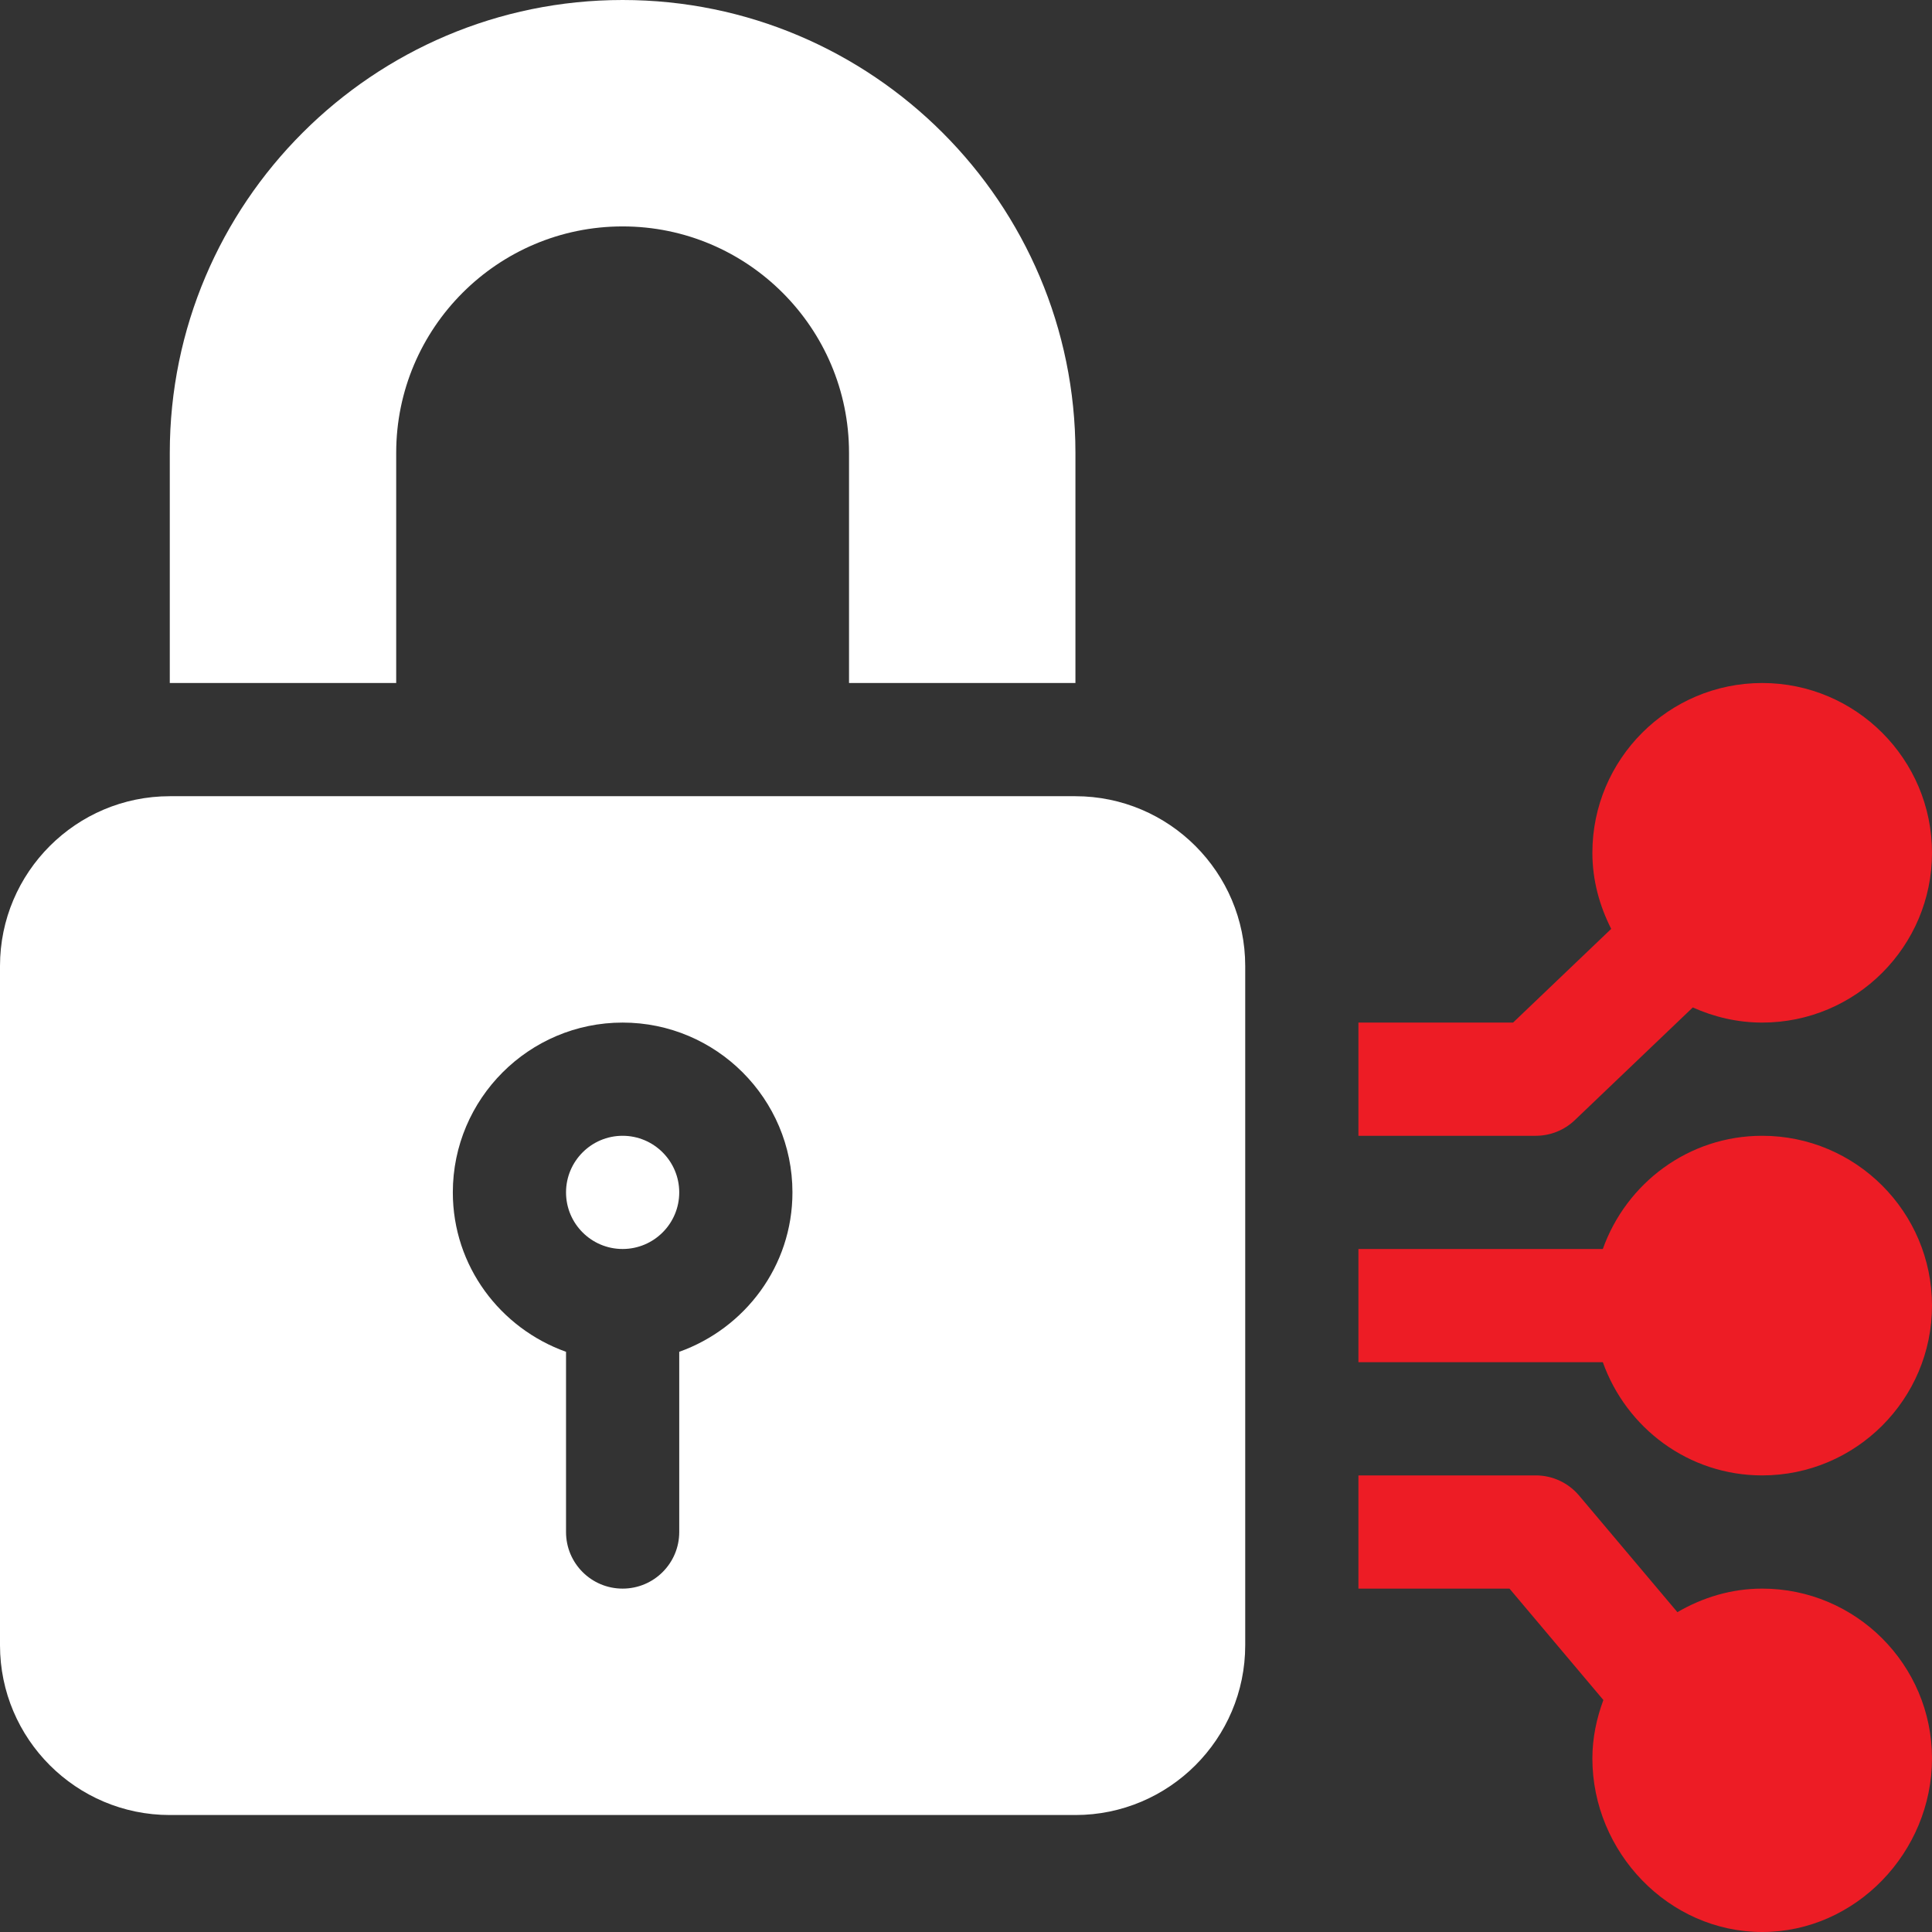 <svg width="42" height="42" viewBox="0 0 42 42" fill="none" xmlns="http://www.w3.org/2000/svg">
<rect x="0" y="0" width="42" height="42" fill="#333333" stroke="none"/>
<g clip-path="url(#clip0_203_951)">
<path d="M13.535 24.691C12.856 24.691 12.305 25.243 12.305 25.922C12.305 26.601 12.856 27.152 13.535 27.152C14.214 27.152 14.766 26.601 14.766 25.922C14.766 25.243 14.214 24.691 13.535 24.691Z" fill="white"/>
<path d="M23.379 17.309H3.691C1.656 17.309 0 18.965 0 21V35.766C0 37.801 1.656 39.457 3.691 39.457H23.379C25.414 39.457 27.07 37.801 27.07 35.766V21C27.07 18.965 25.414 17.309 23.379 17.309ZM14.766 29.387V33.305C14.766 33.985 14.215 34.535 13.535 34.535C12.855 34.535 12.305 33.985 12.305 33.305V29.387C10.876 28.877 9.844 27.524 9.844 25.922C9.844 23.886 11.5 22.23 13.535 22.23C15.571 22.23 17.227 23.886 17.227 25.922C17.227 27.524 16.195 28.877 14.766 29.387Z" fill="white"/>
<path d="M38.309 24.691C36.706 24.691 35.353 25.723 34.844 27.152H29.531V29.613H34.844C35.353 31.042 36.706 32.074 38.309 32.074C40.344 32.074 42 30.418 42 28.383C42 26.347 40.344 24.691 38.309 24.691Z" fill="#ED1C25"/>
<path d="M38.309 34.535C37.634 34.535 37.01 34.73 36.465 35.047L34.328 32.512C34.093 32.234 33.75 32.074 33.387 32.074H29.531V34.535H32.815L34.856 36.957C34.709 37.354 34.617 37.779 34.617 38.227C34.617 40.262 36.273 42 38.309 42C40.344 42 42 40.262 42 38.227C42 36.191 40.344 34.535 38.309 34.535Z" fill="#ED1C25"/>
<path d="M38.309 14.848C36.273 14.848 34.617 16.503 34.617 18.539C34.617 19.137 34.773 19.693 35.026 20.193L32.893 22.23H29.531V24.691H33.387C33.703 24.691 34.008 24.569 34.236 24.35L36.8 21.901C37.262 22.108 37.77 22.23 38.309 22.23C40.344 22.23 42 20.575 42 18.539C42 16.503 40.344 14.848 38.309 14.848Z" fill="#ED1C25"/>
<path d="M13.535 0C8.107 0 3.691 4.416 3.691 9.844V14.848H8.613V9.844C8.613 7.129 10.821 4.922 13.535 4.922C16.25 4.922 18.457 7.129 18.457 9.844V14.848H23.379V9.844C23.379 4.416 18.963 0 13.535 0Z" fill="white"/>
</g>
<defs>
<clipPath id="clip0_203_951">
<rect width="42" height="42" fill="white"/>
</clipPath>
</defs>
</svg>
